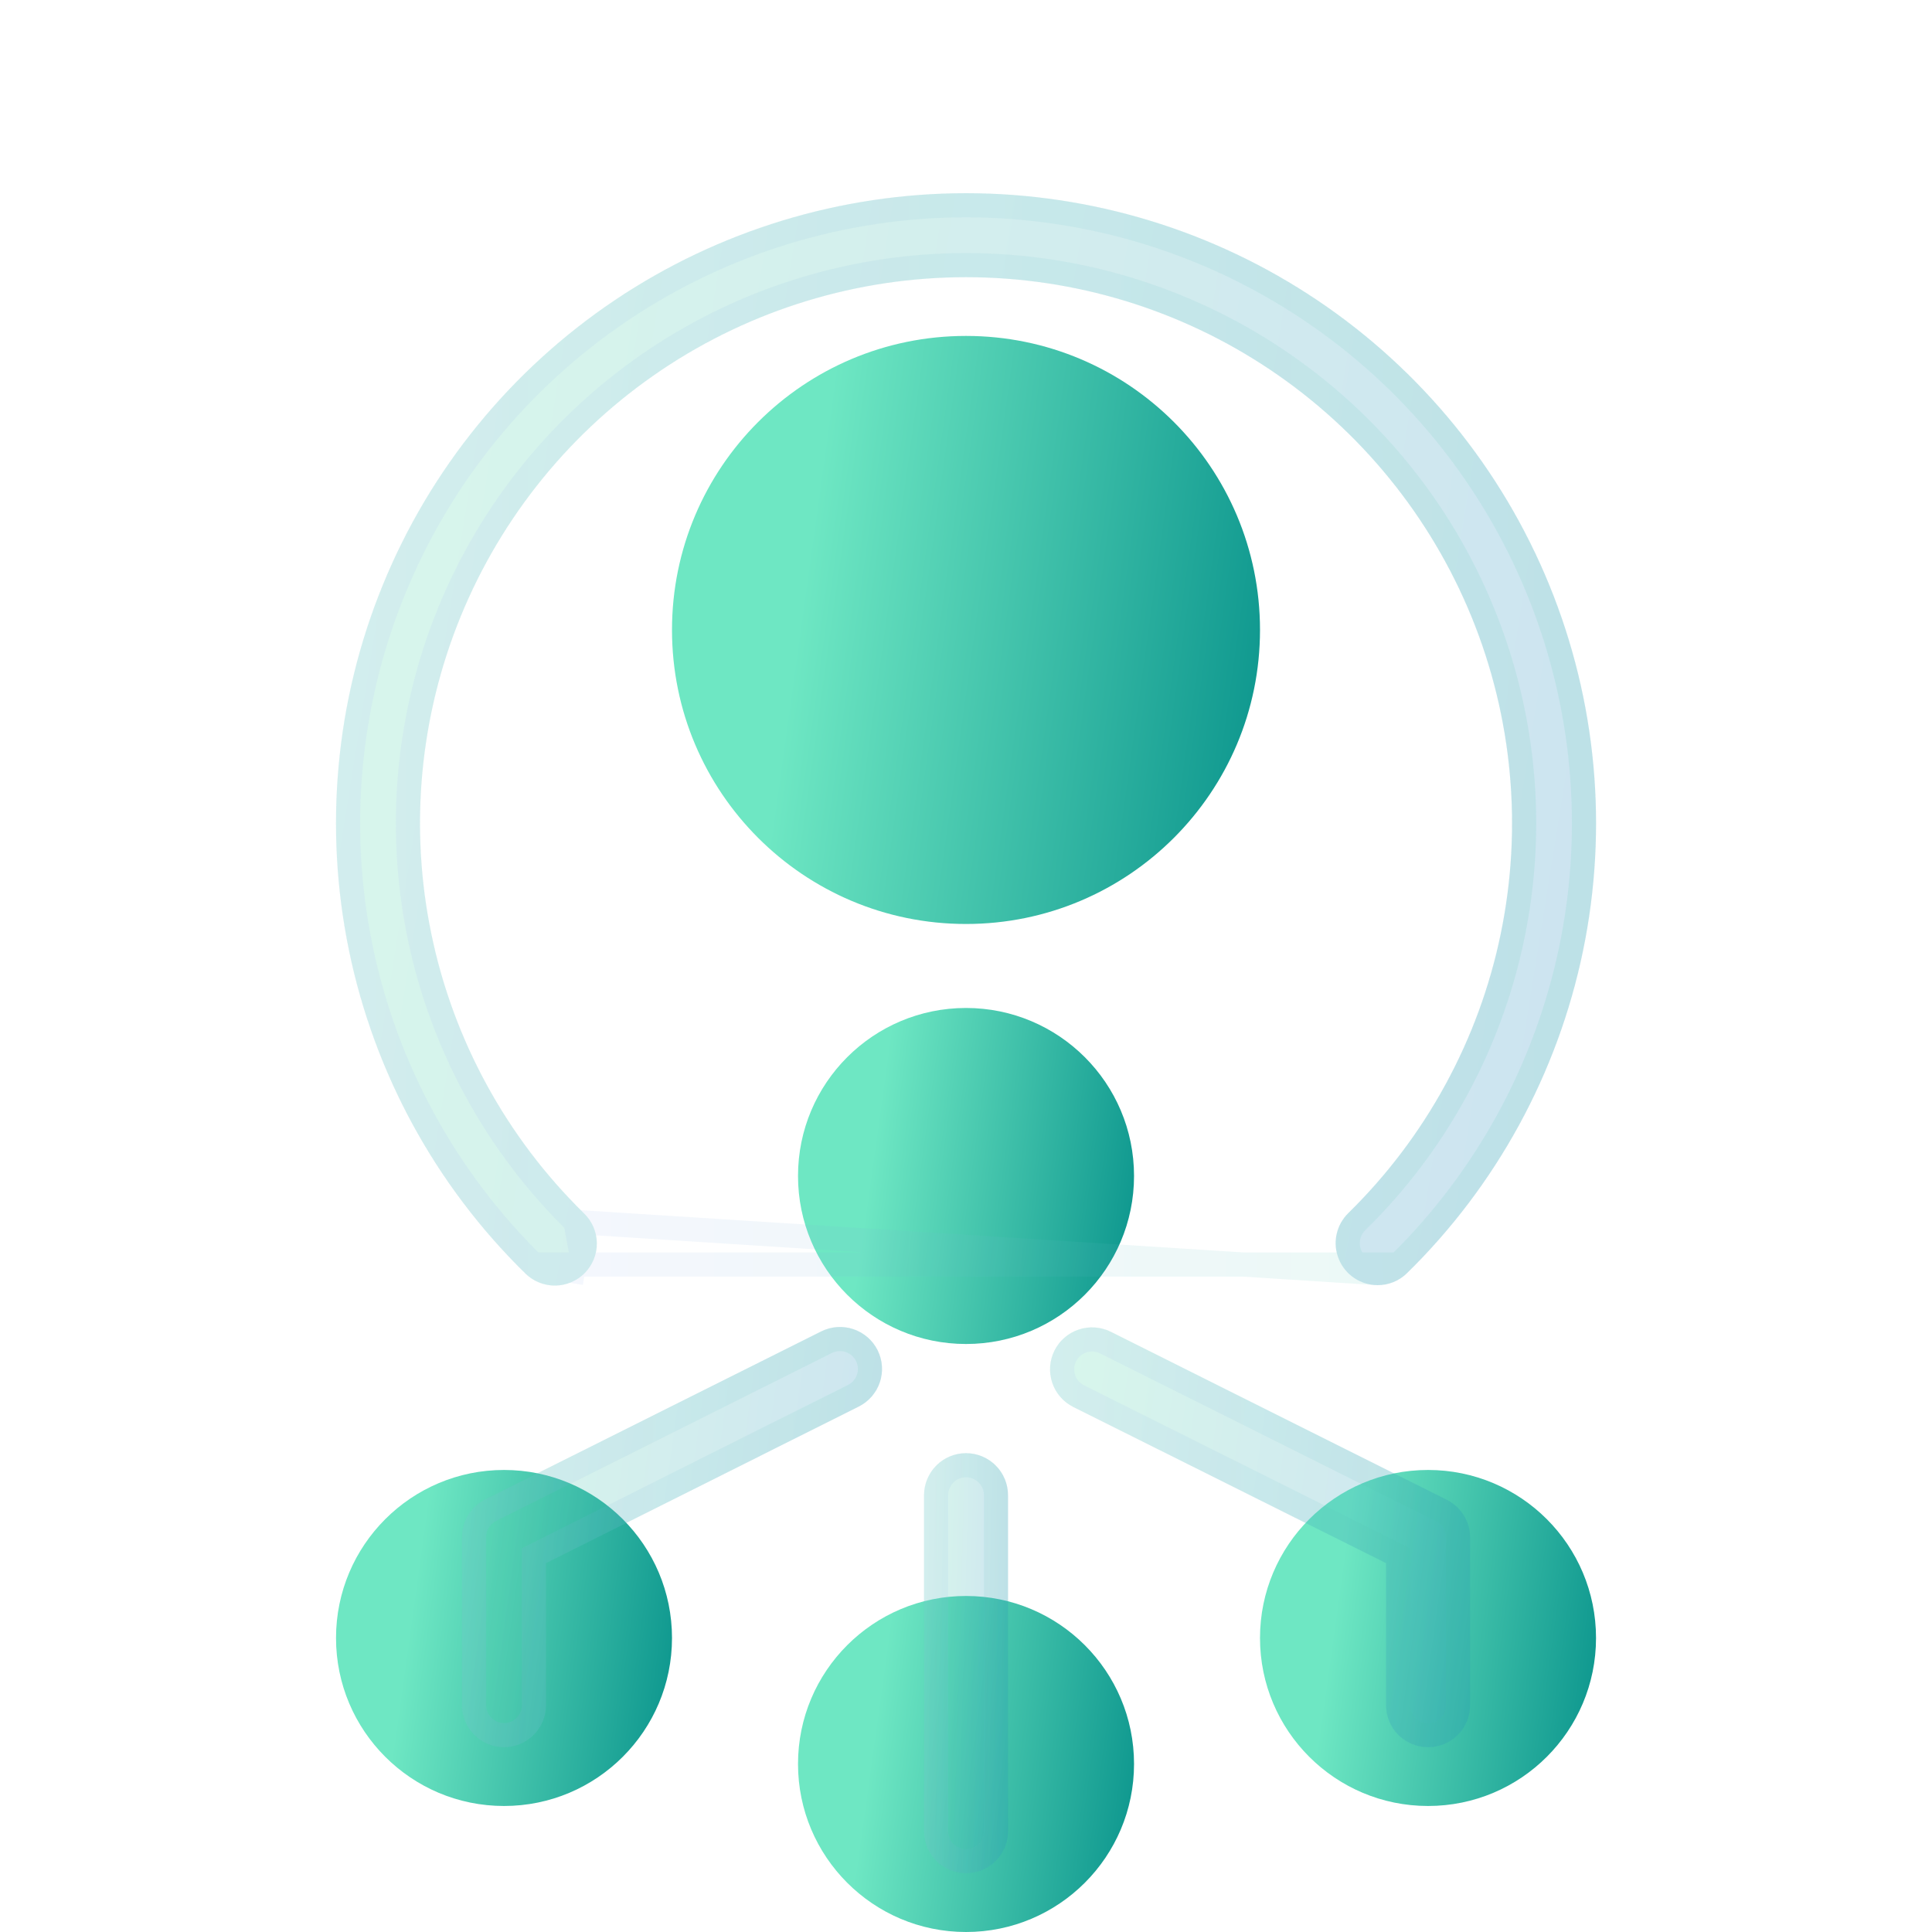 <svg xmlns="http://www.w3.org/2000/svg" width="40" height="40" viewBox="0 0 40 40" fill="none">
  <g clip-path="url(#clip0_3344_20684)">
    <path d="M20 19.13C23.362 19.13 26.087 16.404 26.087 13.042C26.087 9.68 23.362 6.955 20 6.955C16.638 6.955 13.913 9.68 13.913 13.042C13.913 16.404 16.638 19.13 20 19.13Z" fill="url(#paint0_linear_3344_20684)"/>
    <path d="M20 27.826C21.921 27.826 23.479 26.268 23.479 24.347C23.479 22.426 21.921 20.869 20 20.869C18.079 20.869 16.522 22.426 16.522 24.347C16.522 26.268 18.079 27.826 20 27.826Z" fill="url(#paint1_linear_3344_20684)"/>
    <path d="M20 40C21.921 40 23.479 38.442 23.479 36.521C23.479 34.6 21.921 33.043 20 33.043C18.079 33.043 16.522 34.6 16.522 36.521C16.522 38.442 18.079 40 20 40Z" fill="url(#paint2_linear_3344_20684)"/>
    <path d="M10.435 37.391C12.356 37.391 13.913 35.834 13.913 33.913C13.913 31.992 12.356 30.434 10.435 30.434C8.514 30.434 6.957 31.992 6.957 33.913C6.957 35.834 8.514 37.391 10.435 37.391Z" fill="url(#paint3_linear_3344_20684)"/>
    <path d="M29.566 37.391C31.487 37.391 33.044 35.834 33.044 33.913C33.044 31.992 31.487 30.434 29.566 30.434C27.645 30.434 26.087 31.992 26.087 33.913C26.087 35.834 27.645 37.391 29.566 37.391Z" fill="url(#paint4_linear_3344_20684)"/>
    <g filter="url(#filter0_bi_3344_20684)">
      <path d="M28.523 22.608C28.35 22.608 28.181 22.556 28.038 22.46C27.894 22.364 27.783 22.227 27.718 22.067C27.652 21.907 27.636 21.732 27.671 21.562C27.706 21.393 27.791 21.238 27.914 21.117C29.517 19.546 30.617 17.532 31.071 15.333C31.526 13.134 31.315 10.849 30.466 8.77C29.617 6.692 28.169 4.913 26.305 3.66C24.441 2.408 22.246 1.739 20.001 1.739C17.755 1.739 15.56 2.408 13.697 3.66C11.832 4.913 10.384 6.692 9.535 8.77C8.686 10.849 8.475 13.134 8.93 15.333C9.384 17.532 10.484 19.546 12.087 21.117C12.171 21.197 12.237 21.292 12.284 21.398C12.33 21.503 12.355 21.617 12.357 21.732C12.359 21.848 12.338 21.962 12.295 22.069C12.252 22.176 12.189 22.274 12.108 22.356C12.028 22.438 11.931 22.504 11.825 22.548C11.719 22.593 11.605 22.616 11.49 22.617C11.374 22.617 11.26 22.594 11.154 22.55C11.047 22.506 10.951 22.441 10.87 22.359C9.019 20.546 7.751 18.222 7.227 15.685C6.702 13.147 6.945 10.511 7.925 8.113C8.904 5.714 10.576 3.661 12.727 2.216C14.877 0.772 17.41 0 20.001 0C22.591 0 25.124 0.772 27.274 2.216C29.425 3.661 31.097 5.714 32.077 8.113C33.056 10.511 33.299 13.147 32.775 15.685C32.25 18.222 30.982 20.546 29.131 22.359C28.969 22.519 28.75 22.608 28.523 22.608Z" fill="#1D1D1D" fill-opacity="0.05"/>
      <path d="M28.523 22.608C28.35 22.608 28.181 22.556 28.038 22.46C27.894 22.364 27.783 22.227 27.718 22.067C27.652 21.907 27.636 21.732 27.671 21.562C27.706 21.393 27.791 21.238 27.914 21.117C29.517 19.546 30.617 17.532 31.071 15.333C31.526 13.134 31.315 10.849 30.466 8.77C29.617 6.692 28.169 4.913 26.305 3.66C24.441 2.408 22.246 1.739 20.001 1.739C17.755 1.739 15.56 2.408 13.697 3.66C11.832 4.913 10.384 6.692 9.535 8.77C8.686 10.849 8.475 13.134 8.93 15.333C9.384 17.532 10.484 19.546 12.087 21.117C12.171 21.197 12.237 21.292 12.284 21.398C12.33 21.503 12.355 21.617 12.357 21.732C12.359 21.848 12.338 21.962 12.295 22.069C12.252 22.176 12.189 22.274 12.108 22.356C12.028 22.438 11.931 22.504 11.825 22.548C11.719 22.593 11.605 22.616 11.49 22.617C11.374 22.617 11.26 22.594 11.154 22.55C11.047 22.506 10.951 22.441 10.87 22.359C9.019 20.546 7.751 18.222 7.227 15.685C6.702 13.147 6.945 10.511 7.925 8.113C8.904 5.714 10.576 3.661 12.727 2.216C14.877 0.772 17.41 0 20.001 0C22.591 0 25.124 0.772 27.274 2.216C29.425 3.661 31.097 5.714 32.077 8.113C33.056 10.511 33.299 13.147 32.775 15.685C32.25 18.222 30.982 20.546 29.131 22.359C28.969 22.519 28.75 22.608 28.523 22.608Z" fill="url(#paint5_linear_3344_20684)" fill-opacity="0.2"/>
      <path d="M11.915 21.299L11.912 21.296C10.273 19.689 9.15 17.631 8.685 15.383C8.22 13.136 8.436 10.801 9.303 8.676C10.171 6.551 11.652 4.733 13.557 3.453C15.462 2.173 17.705 1.489 20.001 1.489C22.296 1.489 24.539 2.173 26.444 3.453C28.349 4.733 29.83 6.551 30.698 8.676C31.566 10.801 31.781 13.136 31.316 15.383C30.852 17.631 29.728 19.689 28.089 21.296C28.001 21.382 27.941 21.492 27.916 21.613C27.891 21.733 27.903 21.859 27.949 21.973C27.996 22.087 28.075 22.184 28.177 22.253C28.279 22.321 28.4 22.358 28.523 22.358L11.915 21.299ZM11.915 21.299C11.974 21.355 12.022 21.423 12.055 21.498C12.088 21.573 12.105 21.654 12.107 21.736C12.108 21.819 12.093 21.9 12.063 21.977C12.033 22.053 11.987 22.122 11.93 22.181L12.108 22.356M11.915 21.299L12.108 22.356M12.108 22.356L11.93 22.181C11.872 22.239 11.804 22.286 11.728 22.318C11.652 22.35 11.571 22.366 11.489 22.367C11.407 22.367 11.326 22.351 11.25 22.319C11.174 22.288 11.105 22.242 11.047 22.183L11.045 22.181M12.108 22.356L11.045 22.181M11.045 22.181C9.23 20.402 7.986 18.123 7.471 15.634C6.957 13.145 7.195 10.56 8.156 8.207C9.117 5.854 10.757 3.841 12.866 2.424C14.976 1.007 17.459 0.25 20.001 0.25C22.542 0.25 25.026 1.007 27.135 2.424C29.245 3.841 30.884 5.854 31.845 8.207C32.806 10.56 33.044 13.145 32.53 15.634C32.015 18.123 30.771 20.402 28.956 22.181L28.956 22.181M11.045 22.181L28.956 22.181M28.956 22.181C28.84 22.294 28.685 22.358 28.523 22.358L28.956 22.181Z" stroke="url(#paint6_linear_3344_20684)" stroke-opacity="0.1" stroke-width="0.5"/>
    </g>
    <g filter="url(#filter1_bi_3344_20684)">
      <path d="M20 34.782C19.77 34.782 19.549 34.691 19.386 34.528C19.223 34.364 19.131 34.143 19.131 33.913V26.956C19.131 26.725 19.223 26.504 19.386 26.341C19.549 26.178 19.77 26.086 20 26.086C20.231 26.086 20.452 26.178 20.615 26.341C20.778 26.504 20.87 26.725 20.87 26.956V33.913C20.87 34.143 20.778 34.364 20.615 34.528C20.452 34.691 20.231 34.782 20 34.782Z" fill="#1D1D1D" fill-opacity="0.05"/>
      <path d="M20 34.782C19.77 34.782 19.549 34.691 19.386 34.528C19.223 34.364 19.131 34.143 19.131 33.913V26.956C19.131 26.725 19.223 26.504 19.386 26.341C19.549 26.178 19.77 26.086 20 26.086C20.231 26.086 20.452 26.178 20.615 26.341C20.778 26.504 20.87 26.725 20.87 26.956V33.913C20.87 34.143 20.778 34.364 20.615 34.528C20.452 34.691 20.231 34.782 20 34.782Z" fill="url(#paint7_linear_3344_20684)" fill-opacity="0.2"/>
      <path d="M20 34.532C19.836 34.532 19.678 34.467 19.562 34.351C19.446 34.234 19.381 34.077 19.381 33.913V26.956C19.381 26.791 19.446 26.634 19.562 26.518C19.678 26.401 19.836 26.336 20 26.336C20.165 26.336 20.322 26.401 20.439 26.518C20.555 26.634 20.62 26.791 20.62 26.956V33.913C20.62 34.077 20.555 34.234 20.439 34.351C20.322 34.467 20.165 34.532 20 34.532Z" stroke="url(#paint8_linear_3344_20684)" stroke-opacity="0.1" stroke-width="0.5"/>
    </g>
    <g filter="url(#filter2_bi_3344_20684)">
      <path d="M10.435 32.174C10.204 32.174 9.983 32.082 9.82 31.919C9.657 31.756 9.565 31.535 9.565 31.304V27.826C9.564 27.663 9.609 27.504 9.694 27.366C9.779 27.227 9.901 27.116 10.046 27.043L17.003 23.565C17.209 23.462 17.448 23.445 17.667 23.518C17.886 23.591 18.067 23.748 18.17 23.954C18.273 24.161 18.29 24.4 18.217 24.619C18.143 24.837 17.986 25.018 17.78 25.121L11.304 28.363V31.304C11.304 31.535 11.213 31.756 11.05 31.919C10.886 32.082 10.665 32.174 10.435 32.174Z" fill="#1D1D1D" fill-opacity="0.05"/>
      <path d="M10.435 32.174C10.204 32.174 9.983 32.082 9.82 31.919C9.657 31.756 9.565 31.535 9.565 31.304V27.826C9.564 27.663 9.609 27.504 9.694 27.366C9.779 27.227 9.901 27.116 10.046 27.043L17.003 23.565C17.209 23.462 17.448 23.445 17.667 23.518C17.886 23.591 18.067 23.748 18.17 23.954C18.273 24.161 18.29 24.4 18.217 24.619C18.143 24.837 17.986 25.018 17.78 25.121L11.304 28.363V31.304C11.304 31.535 11.213 31.756 11.05 31.919C10.886 32.082 10.665 32.174 10.435 32.174Z" fill="url(#paint9_linear_3344_20684)" fill-opacity="0.2"/>
      <path d="M9.815 27.826L9.815 27.825C9.814 27.709 9.846 27.595 9.907 27.497C9.967 27.398 10.054 27.319 10.158 27.267L10.158 27.267L17.114 23.788C17.114 23.788 17.114 23.788 17.114 23.788C17.262 23.715 17.432 23.703 17.588 23.755C17.744 23.807 17.872 23.919 17.946 24.066C18.02 24.213 18.032 24.384 17.979 24.539C17.927 24.695 17.816 24.824 17.668 24.898L17.668 24.898L11.192 28.14L11.054 28.209V28.363V31.304C11.054 31.469 10.989 31.626 10.873 31.742C10.757 31.859 10.599 31.924 10.435 31.924C10.27 31.924 10.113 31.859 9.996 31.742C9.88 31.626 9.815 31.469 9.815 31.304L9.815 27.826Z" stroke="url(#paint10_linear_3344_20684)" stroke-opacity="0.1" stroke-width="0.5"/>
    </g>
    <g filter="url(#filter3_bi_3344_20684)">
      <path d="M29.567 32.174C29.336 32.174 29.115 32.082 28.952 31.919C28.788 31.756 28.697 31.535 28.697 31.304V28.363L22.221 25.13C22.015 25.027 21.858 24.846 21.785 24.627C21.712 24.408 21.728 24.169 21.831 23.963C21.934 23.756 22.115 23.599 22.334 23.526C22.553 23.453 22.792 23.47 22.998 23.573L29.955 27.052C30.099 27.124 30.22 27.234 30.305 27.371C30.39 27.507 30.435 27.665 30.436 27.826V31.304C30.436 31.535 30.345 31.756 30.181 31.919C30.018 32.082 29.797 32.174 29.567 32.174Z" fill="#1D1D1D" fill-opacity="0.05"/>
      <path d="M29.567 32.174C29.336 32.174 29.115 32.082 28.952 31.919C28.788 31.756 28.697 31.535 28.697 31.304V28.363L22.221 25.13C22.015 25.027 21.858 24.846 21.785 24.627C21.712 24.408 21.728 24.169 21.831 23.963C21.934 23.756 22.115 23.599 22.334 23.526C22.553 23.453 22.792 23.47 22.998 23.573L29.955 27.052C30.099 27.124 30.22 27.234 30.305 27.371C30.39 27.507 30.435 27.665 30.436 27.826V31.304C30.436 31.535 30.345 31.756 30.181 31.919C30.018 32.082 29.797 32.174 29.567 32.174Z" fill="url(#paint11_linear_3344_20684)" fill-opacity="0.2"/>
      <path d="M28.947 28.363V28.209L28.809 28.139L22.333 24.906C22.333 24.906 22.333 24.906 22.333 24.906C22.186 24.833 22.074 24.704 22.022 24.548C21.97 24.392 21.982 24.222 22.055 24.075C22.128 23.927 22.257 23.816 22.413 23.764C22.569 23.712 22.739 23.724 22.887 23.797C22.887 23.797 22.887 23.797 22.887 23.797L29.843 27.275L29.843 27.275C29.946 27.327 30.032 27.405 30.093 27.503C30.153 27.6 30.186 27.712 30.186 27.826V31.304C30.186 31.468 30.121 31.626 30.005 31.742C29.888 31.858 29.731 31.924 29.567 31.924C29.402 31.924 29.245 31.858 29.128 31.742C29.012 31.626 28.947 31.468 28.947 31.304V28.363Z" stroke="url(#paint12_linear_3344_20684)" stroke-opacity="0.1" stroke-width="0.5"/>
    </g>
  </g>
  <defs>
    <filter id="filter0_bi_3344_20684" x="-3.043" y="-10" width="46.088" height="42.617" filterUnits="userSpaceOnUse" color-interpolation-filters="sRGB">
      <feFlood flood-opacity="0" result="BackgroundImageFix"/>
      <feGaussianBlur in="BackgroundImageFix" stdDeviation="5"/>
      <feComposite in2="SourceAlpha" operator="in" result="effect1_backgroundBlur_3344_20684"/>
      <feBlend mode="normal" in="SourceGraphic" in2="effect1_backgroundBlur_3344_20684" result="shape"/>
      <feColorMatrix in="SourceAlpha" type="matrix" values="0 0 0 0 0 0 0 0 0 0 0 0 0 0 0 0 0 0 127 0" result="hardAlpha"/>
      <feOffset dy="4"/>
      <feGaussianBlur stdDeviation="2.5"/>
      <feComposite in2="hardAlpha" operator="arithmetic" k2="-1" k3="1"/>
      <feColorMatrix type="matrix" values="0 0 0 0 1 0 0 0 0 1 0 0 0 0 1 0 0 0 0.15 0"/>
      <feBlend mode="normal" in2="shape" result="effect2_innerShadow_3344_20684"/>
    </filter>
    <filter id="filter1_bi_3344_20684" x="9.131" y="16.086" width="21.739" height="28.696" filterUnits="userSpaceOnUse" color-interpolation-filters="sRGB">
      <feFlood flood-opacity="0" result="BackgroundImageFix"/>
      <feGaussianBlur in="BackgroundImageFix" stdDeviation="5"/>
      <feComposite in2="SourceAlpha" operator="in" result="effect1_backgroundBlur_3344_20684"/>
      <feBlend mode="normal" in="SourceGraphic" in2="effect1_backgroundBlur_3344_20684" result="shape"/>
      <feColorMatrix in="SourceAlpha" type="matrix" values="0 0 0 0 0 0 0 0 0 0 0 0 0 0 0 0 0 0 127 0" result="hardAlpha"/>
      <feOffset dy="4"/>
      <feGaussianBlur stdDeviation="2.5"/>
      <feComposite in2="hardAlpha" operator="arithmetic" k2="-1" k3="1"/>
      <feColorMatrix type="matrix" values="0 0 0 0 1 0 0 0 0 1 0 0 0 0 1 0 0 0 0.15 0"/>
      <feBlend mode="normal" in2="shape" result="effect2_innerShadow_3344_20684"/>
    </filter>
    <filter id="filter2_bi_3344_20684" x="-0.435" y="13.473" width="28.696" height="28.701" filterUnits="userSpaceOnUse" color-interpolation-filters="sRGB">
      <feFlood flood-opacity="0" result="BackgroundImageFix"/>
      <feGaussianBlur in="BackgroundImageFix" stdDeviation="5"/>
      <feComposite in2="SourceAlpha" operator="in" result="effect1_backgroundBlur_3344_20684"/>
      <feBlend mode="normal" in="SourceGraphic" in2="effect1_backgroundBlur_3344_20684" result="shape"/>
      <feColorMatrix in="SourceAlpha" type="matrix" values="0 0 0 0 0 0 0 0 0 0 0 0 0 0 0 0 0 0 127 0" result="hardAlpha"/>
      <feOffset dy="4"/>
      <feGaussianBlur stdDeviation="2.5"/>
      <feComposite in2="hardAlpha" operator="arithmetic" k2="-1" k3="1"/>
      <feColorMatrix type="matrix" values="0 0 0 0 1 0 0 0 0 1 0 0 0 0 1 0 0 0 0.15 0"/>
      <feBlend mode="normal" in2="shape" result="effect2_innerShadow_3344_20684"/>
    </filter>
    <filter id="filter3_bi_3344_20684" x="11.74" y="13.482" width="28.696" height="28.692" filterUnits="userSpaceOnUse" color-interpolation-filters="sRGB">
      <feFlood flood-opacity="0" result="BackgroundImageFix"/>
      <feGaussianBlur in="BackgroundImageFix" stdDeviation="5"/>
      <feComposite in2="SourceAlpha" operator="in" result="effect1_backgroundBlur_3344_20684"/>
      <feBlend mode="normal" in="SourceGraphic" in2="effect1_backgroundBlur_3344_20684" result="shape"/>
      <feColorMatrix in="SourceAlpha" type="matrix" values="0 0 0 0 0 0 0 0 0 0 0 0 0 0 0 0 0 0 127 0" result="hardAlpha"/>
      <feOffset dy="4"/>
      <feGaussianBlur stdDeviation="2.5"/>
      <feComposite in2="hardAlpha" operator="arithmetic" k2="-1" k3="1"/>
      <feColorMatrix type="matrix" values="0 0 0 0 1 0 0 0 0 1 0 0 0 0 1 0 0 0 0.15 0"/>
      <feBlend mode="normal" in2="shape" result="effect2_innerShadow_3344_20684"/>
    </filter>
    <linearGradient id="paint0_linear_3344_20684" x1="14.42" y1="9.39" x2="27.692" y2="11.233" gradientUnits="userSpaceOnUse">
      <stop offset="0.193" stop-color="#6EE7C3"/>
      <stop offset="1" stop-color="#048F89"/>
    </linearGradient>
    <linearGradient id="paint1_linear_3344_20684" x1="16.812" y1="22.26" x2="24.395" y2="23.313" gradientUnits="userSpaceOnUse">
      <stop offset="0.193" stop-color="#6EE7C3"/>
      <stop offset="1" stop-color="#048F89"/>
    </linearGradient>
    <linearGradient id="paint2_linear_3344_20684" x1="16.812" y1="34.434" x2="24.395" y2="35.488" gradientUnits="userSpaceOnUse">
      <stop offset="0.193" stop-color="#6EE7C3"/>
      <stop offset="1" stop-color="#048F89"/>
    </linearGradient>
    <linearGradient id="paint3_linear_3344_20684" x1="7.246" y1="31.826" x2="14.83" y2="32.879" gradientUnits="userSpaceOnUse">
      <stop offset="0.193" stop-color="#6EE7C3"/>
      <stop offset="1" stop-color="#048F89"/>
    </linearGradient>
    <linearGradient id="paint4_linear_3344_20684" x1="26.377" y1="31.826" x2="33.961" y2="32.879" gradientUnits="userSpaceOnUse">
      <stop offset="0.193" stop-color="#6EE7C3"/>
      <stop offset="1" stop-color="#048F89"/>
    </linearGradient>
    <linearGradient id="paint5_linear_3344_20684" x1="8.044" y1="4.523" x2="36.305" y2="9.051" gradientUnits="userSpaceOnUse">
      <stop stop-color="#66FECB"/>
      <stop offset="1" stop-color="#2C9CE4"/>
    </linearGradient>
    <linearGradient id="paint6_linear_3344_20684" x1="7.772" y1="1.028" x2="33.045" y2="1.028" gradientUnits="userSpaceOnUse">
      <stop stop-color="#A8ABFF"/>
      <stop offset="1" stop-color="#31CB9E"/>
    </linearGradient>
    <linearGradient id="paint7_linear_3344_20684" x1="19.203" y1="27.825" x2="21.134" y2="27.879" gradientUnits="userSpaceOnUse">
      <stop stop-color="#66FECB"/>
      <stop offset="1" stop-color="#2C9CE4"/>
    </linearGradient>
    <linearGradient id="paint8_linear_3344_20684" x1="19.185" y1="26.482" x2="20.87" y2="26.482" gradientUnits="userSpaceOnUse">
      <stop stop-color="#A8ABFF"/>
      <stop offset="1" stop-color="#31CB9E"/>
    </linearGradient>
    <linearGradient id="paint9_linear_3344_20684" x1="9.927" y1="25.213" x2="19.407" y2="26.529" gradientUnits="userSpaceOnUse">
      <stop stop-color="#66FECB"/>
      <stop offset="1" stop-color="#2C9CE4"/>
    </linearGradient>
    <linearGradient id="paint10_linear_3344_20684" x1="9.837" y1="23.869" x2="18.261" y2="23.869" gradientUnits="userSpaceOnUse">
      <stop stop-color="#A8ABFF"/>
      <stop offset="1" stop-color="#31CB9E"/>
    </linearGradient>
    <linearGradient id="paint11_linear_3344_20684" x1="22.102" y1="25.22" x2="31.582" y2="26.537" gradientUnits="userSpaceOnUse">
      <stop stop-color="#66FECB"/>
      <stop offset="1" stop-color="#2C9CE4"/>
    </linearGradient>
    <linearGradient id="paint12_linear_3344_20684" x1="22.012" y1="23.877" x2="30.436" y2="23.877" gradientUnits="userSpaceOnUse">
      <stop stop-color="#A8ABFF"/>
      <stop offset="1" stop-color="#31CB9E"/>
    </linearGradient>
    <clipPath id="clip0_3344_20684">
      <rect width="40" height="40" fill="white"/>
    </clipPath>
  </defs>
</svg>